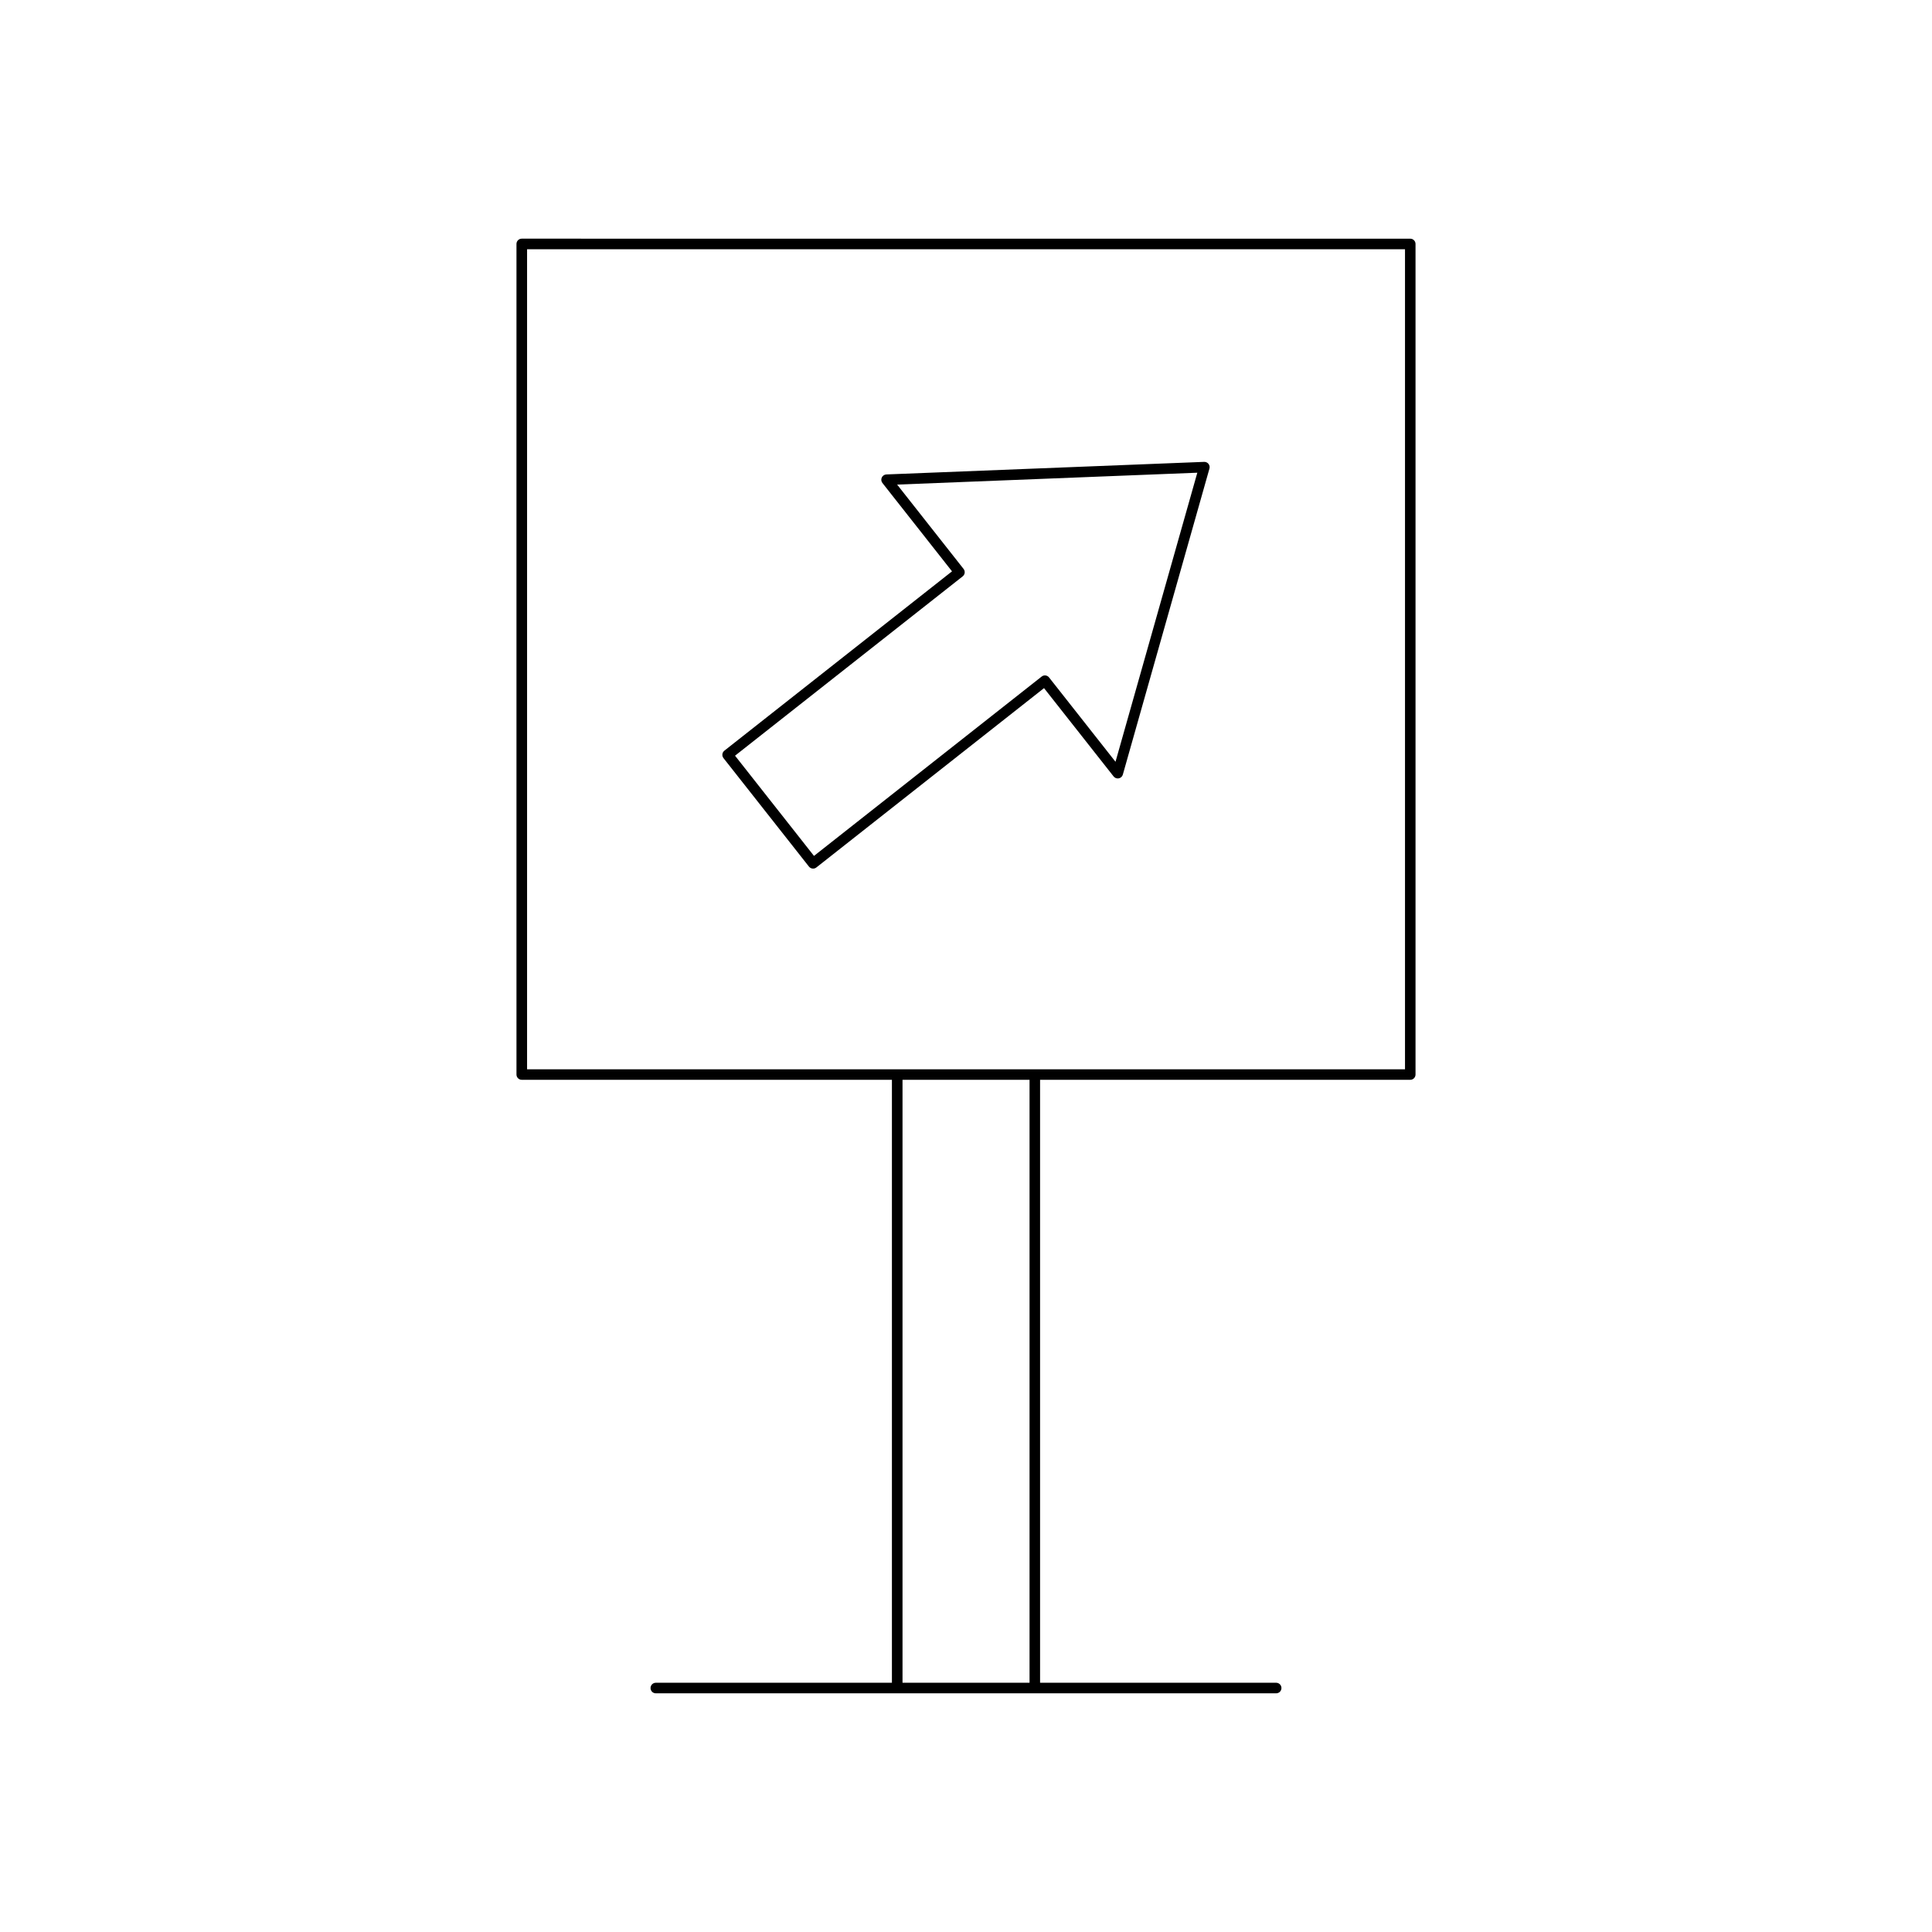 <?xml version="1.0" encoding="UTF-8"?>
<!-- Uploaded to: ICON Repo, www.svgrepo.com, Generator: ICON Repo Mixer Tools -->
<svg fill="#000000" width="800px" height="800px" version="1.1" viewBox="144 144 512 512" xmlns="http://www.w3.org/2000/svg">
 <g>
  <path d="m517.73 430.16c0.773 0 1.398-0.625 1.398-1.398v-220.11c0-0.773-0.625-1.398-1.398-1.398l-235.46-0.004c-0.773 0-1.398 0.625-1.398 1.398v220.11c0 0.773 0.625 1.398 1.398 1.398h98.098v159.79l-62.57 0.004c-0.773 0-1.398 0.625-1.398 1.398s0.625 1.398 1.398 1.398h164.4c0.773 0 1.398-0.625 1.398-1.398s-0.625-1.398-1.398-1.398h-62.566v-159.79zm-100.89 159.79h-33.664v-159.79h33.664zm-133.16-162.58v-217.31h232.66v217.31z"/>
  <path d="m463.12 266.4-84.223 3.332c-0.527 0.023-0.996 0.336-1.215 0.816-0.223 0.477-0.152 1.039 0.172 1.453l18.441 23.41-60.332 47.527c-0.293 0.23-0.477 0.566-0.523 0.934-0.043 0.367 0.059 0.738 0.289 1.031l22.652 28.754c0.277 0.352 0.688 0.531 1.098 0.531 0.305 0 0.609-0.098 0.867-0.301l60.332-47.527 18.441 23.406c0.328 0.41 0.852 0.613 1.371 0.504 0.516-0.102 0.93-0.484 1.074-0.992l22.953-81.098c0.121-0.43 0.031-0.895-0.25-1.246-0.27-0.352-0.695-0.543-1.148-0.535zm-23.5 79.48-17.609-22.352c-0.477-0.609-1.363-0.715-1.965-0.23l-60.332 47.527-20.922-26.559 60.332-47.527c0.293-0.23 0.477-0.566 0.523-0.934 0.043-0.367-0.059-0.738-0.289-1.031l-17.609-22.352 79.551-3.148z"/>
 </g>
</svg>